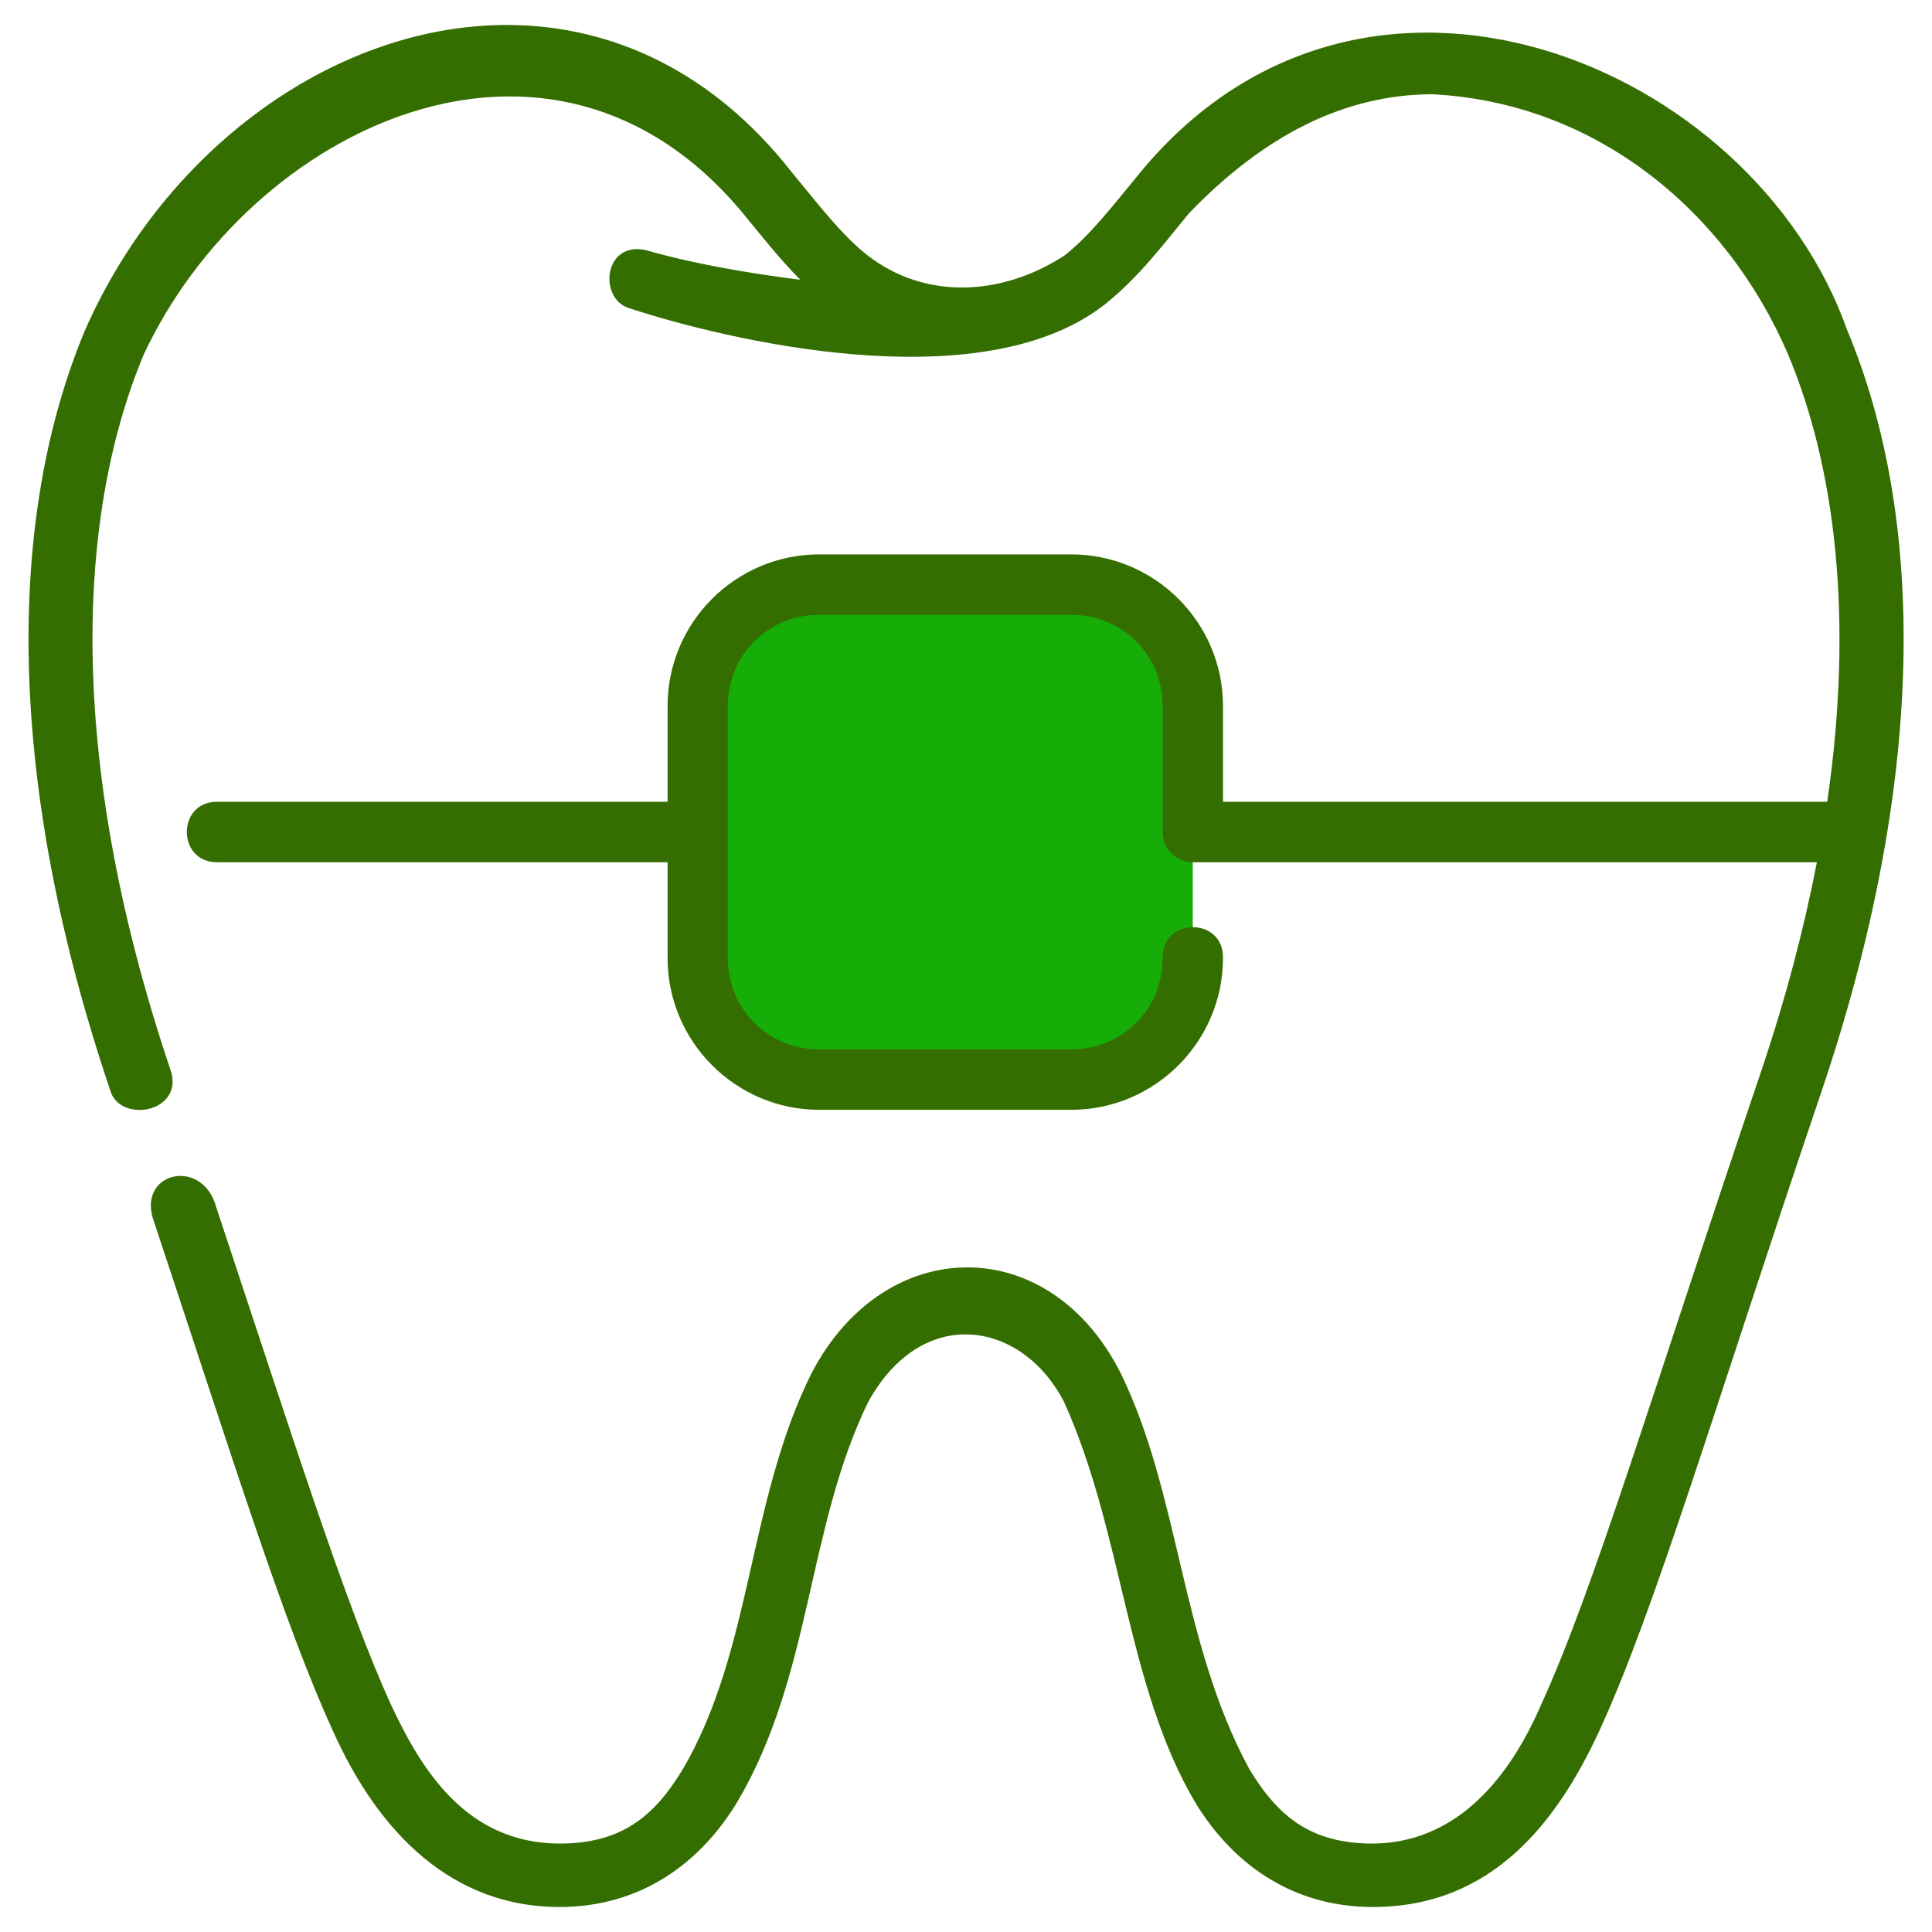 <?xml version="1.0" encoding="UTF-8"?> <svg xmlns="http://www.w3.org/2000/svg" xmlns:svg="http://www.w3.org/2000/svg" id="svg4593" height="512" viewBox="0 0 16.933 16.933" width="512"> <clipPath id="clipPath5337"> <path id="rect5339" d="m34.774 274.321h35.435v25.702h-35.435z"></path> </clipPath> <clipPath id="clipPath4542"> <path id="rect4544" d="m-535.214-48.848h501.574v185.586h-501.574z"></path> </clipPath> <clipPath id="clipPath11017"> <path id="rect11019" d="m36.669 153.503h29.654v28.999h-29.654z" transform="rotate(-90)"></path> </clipPath> <clipPath id="clipPath11444"> <path id="rect11446" d="m-143.933 265.779h28.84v29.104h-28.84z" transform="rotate(-90)"></path> </clipPath> <clipPath id="clipPath11781"> <rect id="rect11783" height="32.411" rx=".634" transform="rotate(-90)" width="32.941" x="-145.124" y="181.377"></rect> </clipPath> <clipPath id="clipPath11499"> <path id="rect11501" d="m-551.399-9.261h16.064v16.347h-16.064z"></path> </clipPath> <g id="layer1" transform="translate(0 -280.067)"> <path id="rect18906" d="m7.18 285.19h2.209c.59 0 1.065.475 1.065 1.065v2.209c0 .59-.475 1.065-1.065 1.065h-2.209c-.59 0-1.065-.475-1.065-1.065v-2.209c0-.59.475-1.065 1.065-1.065z" fill="#17ad08"></path> <path id="path18253-6" d="m4.466 280.286c-1.49-.012-3.005 1.053-3.72 2.673-.686 1.639-.703 3.928.219 6.661.079.293.632.203.537-.153-.898-2.652-.858-4.819-.242-6.293.93-1.991 3.575-3.26 5.252-1.237.159.193.317.395.502.582-.443-.056-.926-.137-1.359-.261-.364-.074-.409.42-.147.508.854.281 3.075.815 4.164-.022.303-.239.523-.533.748-.807.668-.693 1.37-1.04 2.128-1.044 1.45.071 2.591 1.037 3.124 2.281.421 1.006.573 2.335.343 3.92h-5.296v-.84c0-.732-.598-1.328-1.33-1.328h-2.209c-.732 0-1.329.596-1.329 1.328v.84h-3.949c-.353 0-.353.53 0 .53h3.949v.84c0 .732.597 1.33 1.329 1.33h2.209c.732 0 1.33-.598 1.33-1.33.008-.361-.537-.361-.529 0 0 .448-.353.8-.801.8h-2.209c-.448 0-.801-.352-.801-.8v-2.209c0-.448.353-.799.801-.799h2.209c.448 0 .801.351.801.799v1.105c0.0.152.128.272.279.264h5.455c-.113.584-.274 1.199-.492 1.843-.949 2.801-1.467 4.544-1.926 5.543-.306.707-.784 1.21-1.474 1.215-.541 0-.831-.235-1.084-.656-.601-1.11-.605-2.397-1.123-3.461-.624-1.251-2.075-1.237-2.715 0-.557 1.125-.514 2.417-1.123 3.461-.253.421-.543.656-1.084.656-.816-.003-1.21-.647-1.475-1.215-.382-.83-.854-2.317-1.533-4.363-.116-.432-.673-.315-.557.092.71 2.139 1.159 3.582 1.582 4.503.404.9 1.051 1.539 1.983 1.539.727 0 1.245-.398 1.562-.926.653-1.111.606-2.392 1.143-3.498.478-.87 1.355-.712 1.719 0 .518 1.149.542 2.471 1.143 3.498.317.528.836.926 1.563.926 1.052 0 1.618-.755 1.982-1.539.495-1.076 1-2.806 1.946-5.598.93-2.744.916-5.042.228-6.685-.826-2.336-4.235-3.761-6.198-1.377-.235.285-.435.546-.662.725-.552.358-1.22.388-1.723 0-.227-.178-.427-.44-.662-.725-.698-.894-1.583-1.289-2.477-1.296z" fill="#356e00"></path> </g> </svg> 